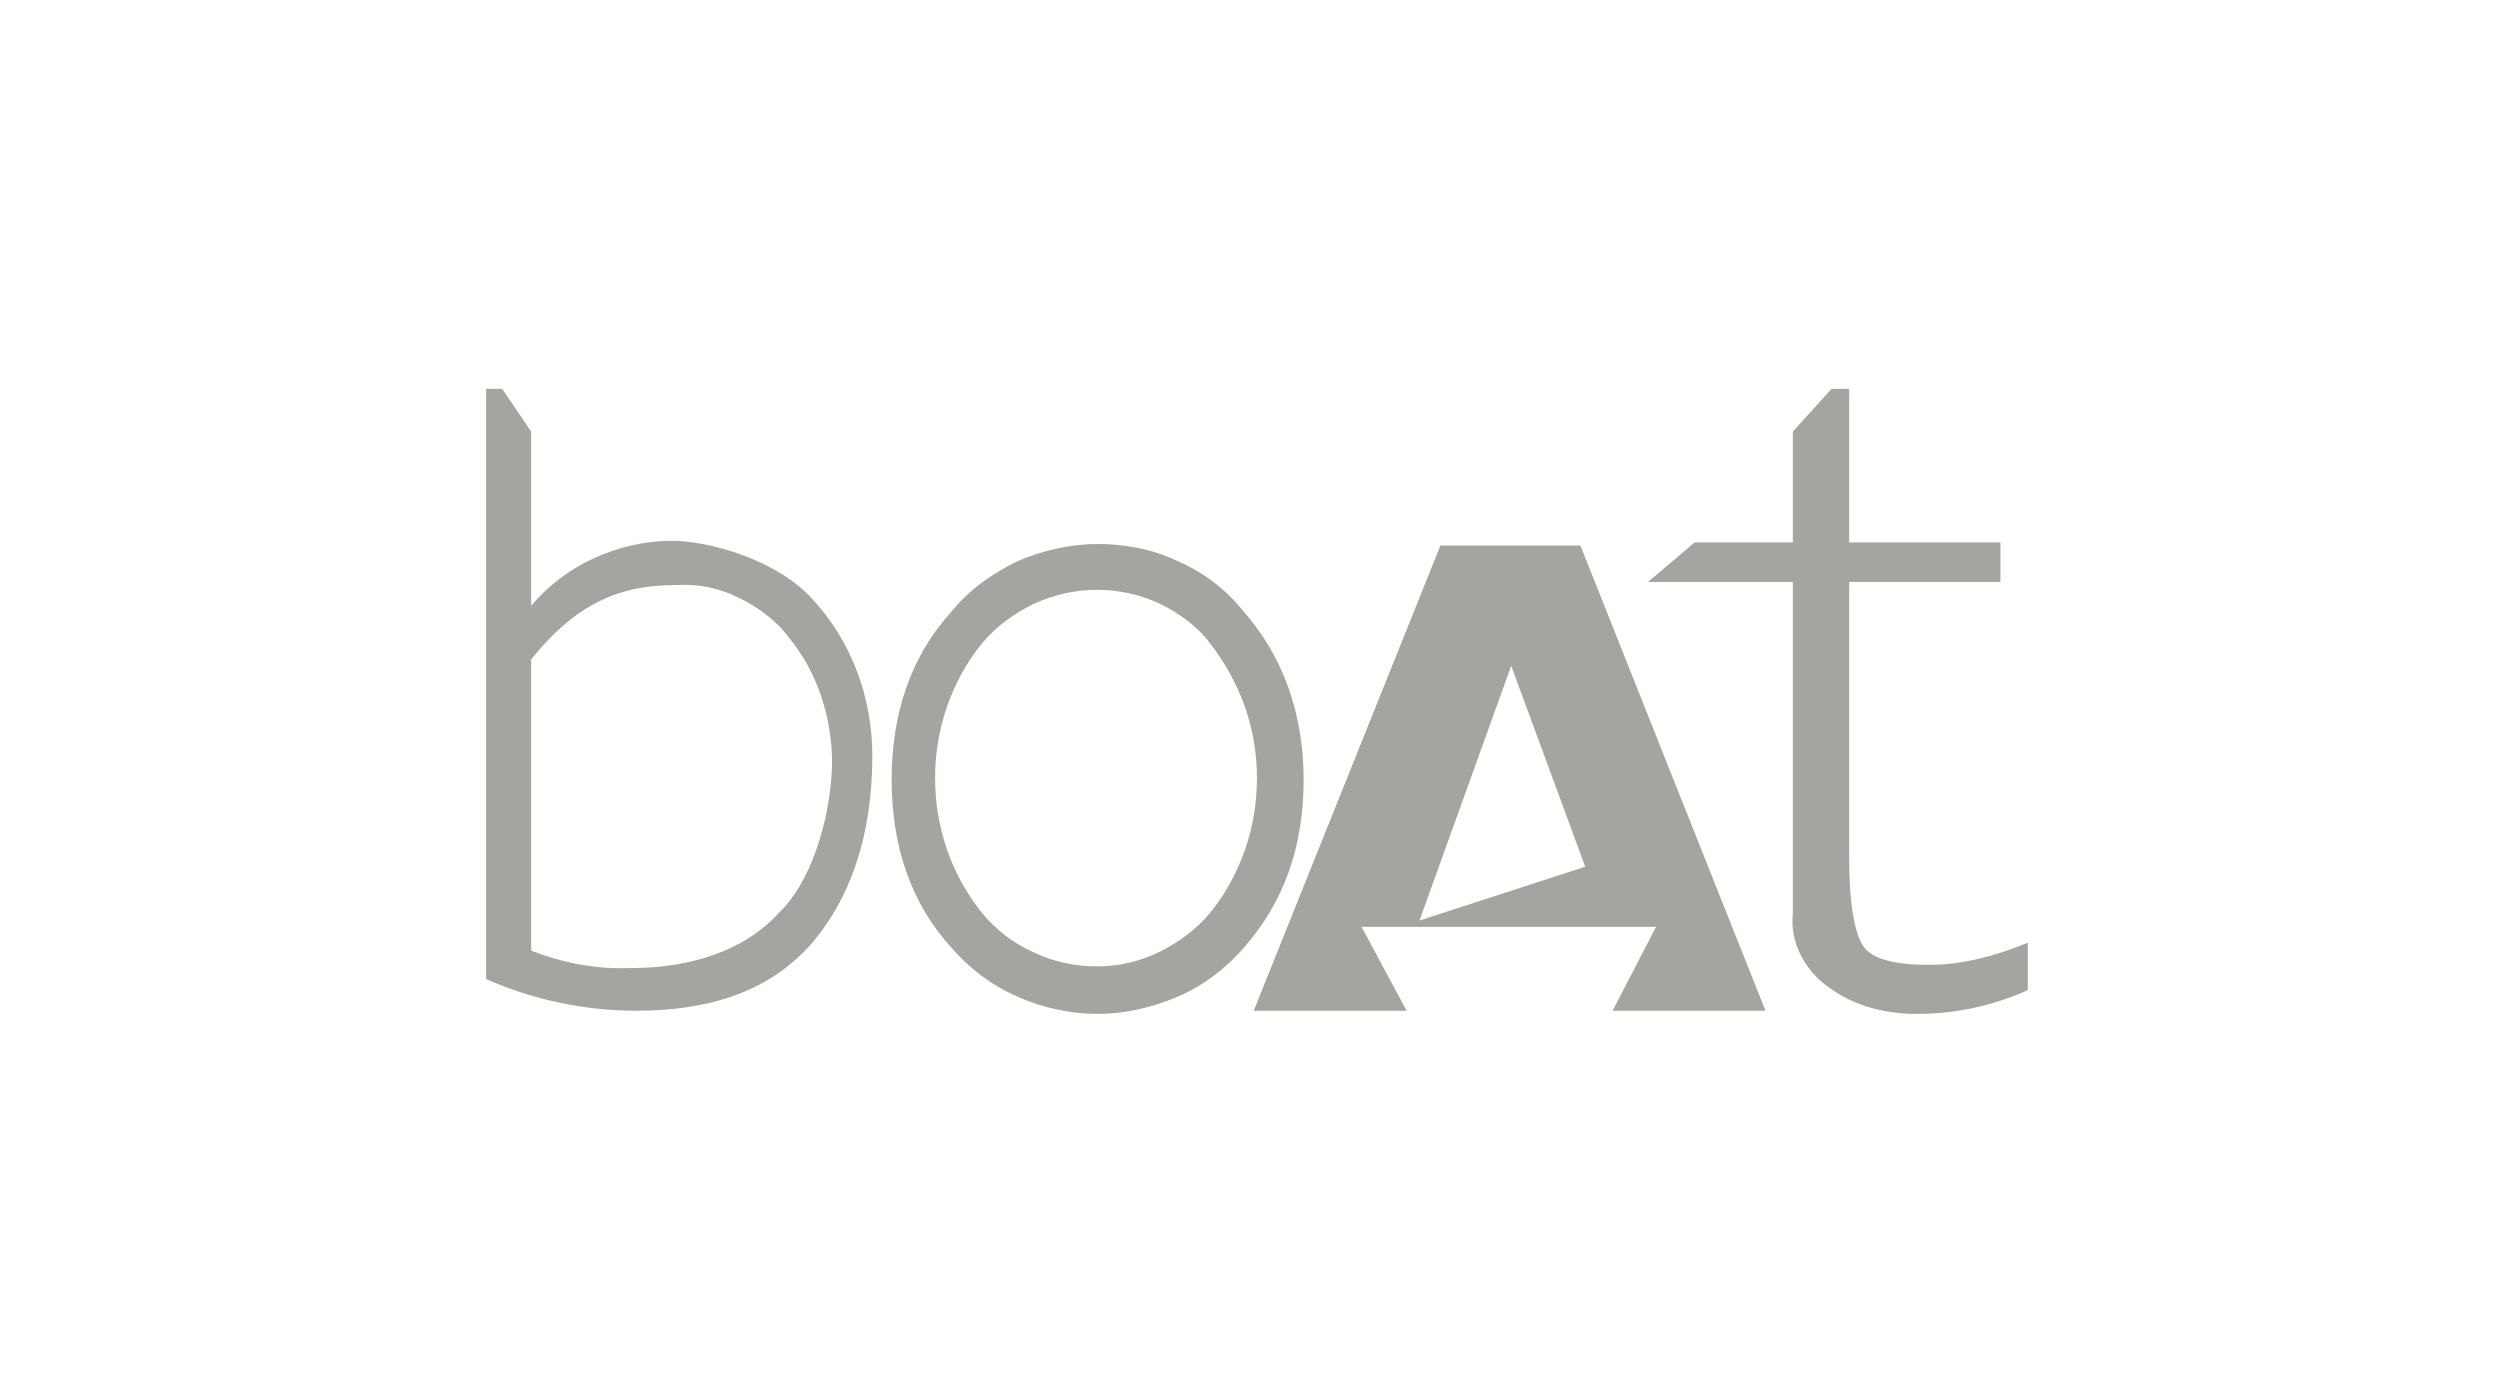 <svg width="180" height="100" viewBox="0 0 180 100" fill="none" xmlns="http://www.w3.org/2000/svg">
<path d="M78.914 39.164C80.883 39.164 82.969 39.506 84.823 40.418C86.677 41.215 88.299 42.468 89.573 44.063C92.354 47.253 93.861 51.354 93.861 56.139C93.861 60.924 92.47 64.911 89.573 68.215C88.299 69.696 86.677 70.949 84.823 71.747C82.969 72.544 80.999 73 79.029 73C77.06 73 74.974 72.544 73.236 71.747C71.382 70.949 69.76 69.696 68.486 68.215C65.589 65.025 64.198 60.924 64.198 56.139C64.198 51.354 65.589 47.253 68.486 44.063C69.76 42.468 71.382 41.329 73.236 40.418C75.09 39.62 77.06 39.164 79.145 39.164H78.914ZM78.914 69.582C80.536 69.582 82.042 69.24 83.432 68.557C84.823 67.873 86.097 66.962 87.14 65.709C89.342 62.975 90.5 59.557 90.5 56.025C90.5 52.494 89.342 49.19 87.14 46.342C86.213 45.089 84.939 44.177 83.548 43.494C82.158 42.81 80.536 42.468 79.029 42.468C77.407 42.468 75.901 42.81 74.395 43.494C73.004 44.177 71.73 45.089 70.687 46.342C68.486 49.076 67.327 52.494 67.327 56.025C67.327 59.557 68.486 62.975 70.687 65.709C71.73 66.962 72.888 67.873 74.395 68.557C75.785 69.24 77.407 69.582 79.029 69.582" fill="#A5A4A0"/>
<path d="M133.139 28V39.051H144.031V41.899H133.139V61.722C133.139 64.911 133.487 66.962 134.066 67.987C134.645 69.013 136.267 69.468 138.932 69.468C141.366 69.468 143.799 68.785 146 67.874V71.291C143.451 72.43 140.786 73 138.005 73C135.688 73 133.487 72.43 131.633 71.063C130.822 70.494 130.126 69.696 129.663 68.785C129.199 67.874 128.968 66.848 129.084 65.823V41.899H118.656L122.016 39.051H129.084V31.076L131.864 28H133.139Z" fill="#A5A4A0"/>
<path d="M127.114 72.772H116.107L119.235 66.734H98.031L101.276 72.772H90.268L103.709 39.279H113.789L127.114 72.772ZM114.137 62.405L108.807 47.937L102.203 66.278L114.137 62.405Z" fill="#A5A4A0"/>
<path d="M35 70.608V28H36.159L38.244 31.076V43.608C39.519 42.127 41.025 40.987 42.763 40.19C44.501 39.392 46.471 38.937 48.325 38.937C51.106 38.937 55.856 40.304 58.405 43.038C61.302 46.114 62.808 50.215 62.808 54.43C62.808 60.013 61.302 64.684 58.289 68.101C55.161 71.519 50.874 72.772 45.776 72.772C42.068 72.772 38.36 71.975 35 70.494V70.608ZM38.244 47.367V68.443C40.562 69.354 42.995 69.81 45.544 69.696C49.483 69.696 53.539 68.557 56.088 65.709C58.289 63.658 59.796 59.215 59.911 55C59.911 51.696 58.869 48.392 56.783 45.886C55.856 44.633 54.582 43.721 53.191 43.038C51.801 42.354 50.294 42.013 48.672 42.127C44.965 42.127 41.72 43.152 38.244 47.481V47.367Z" fill="#A5A4A0"/>
</svg>
